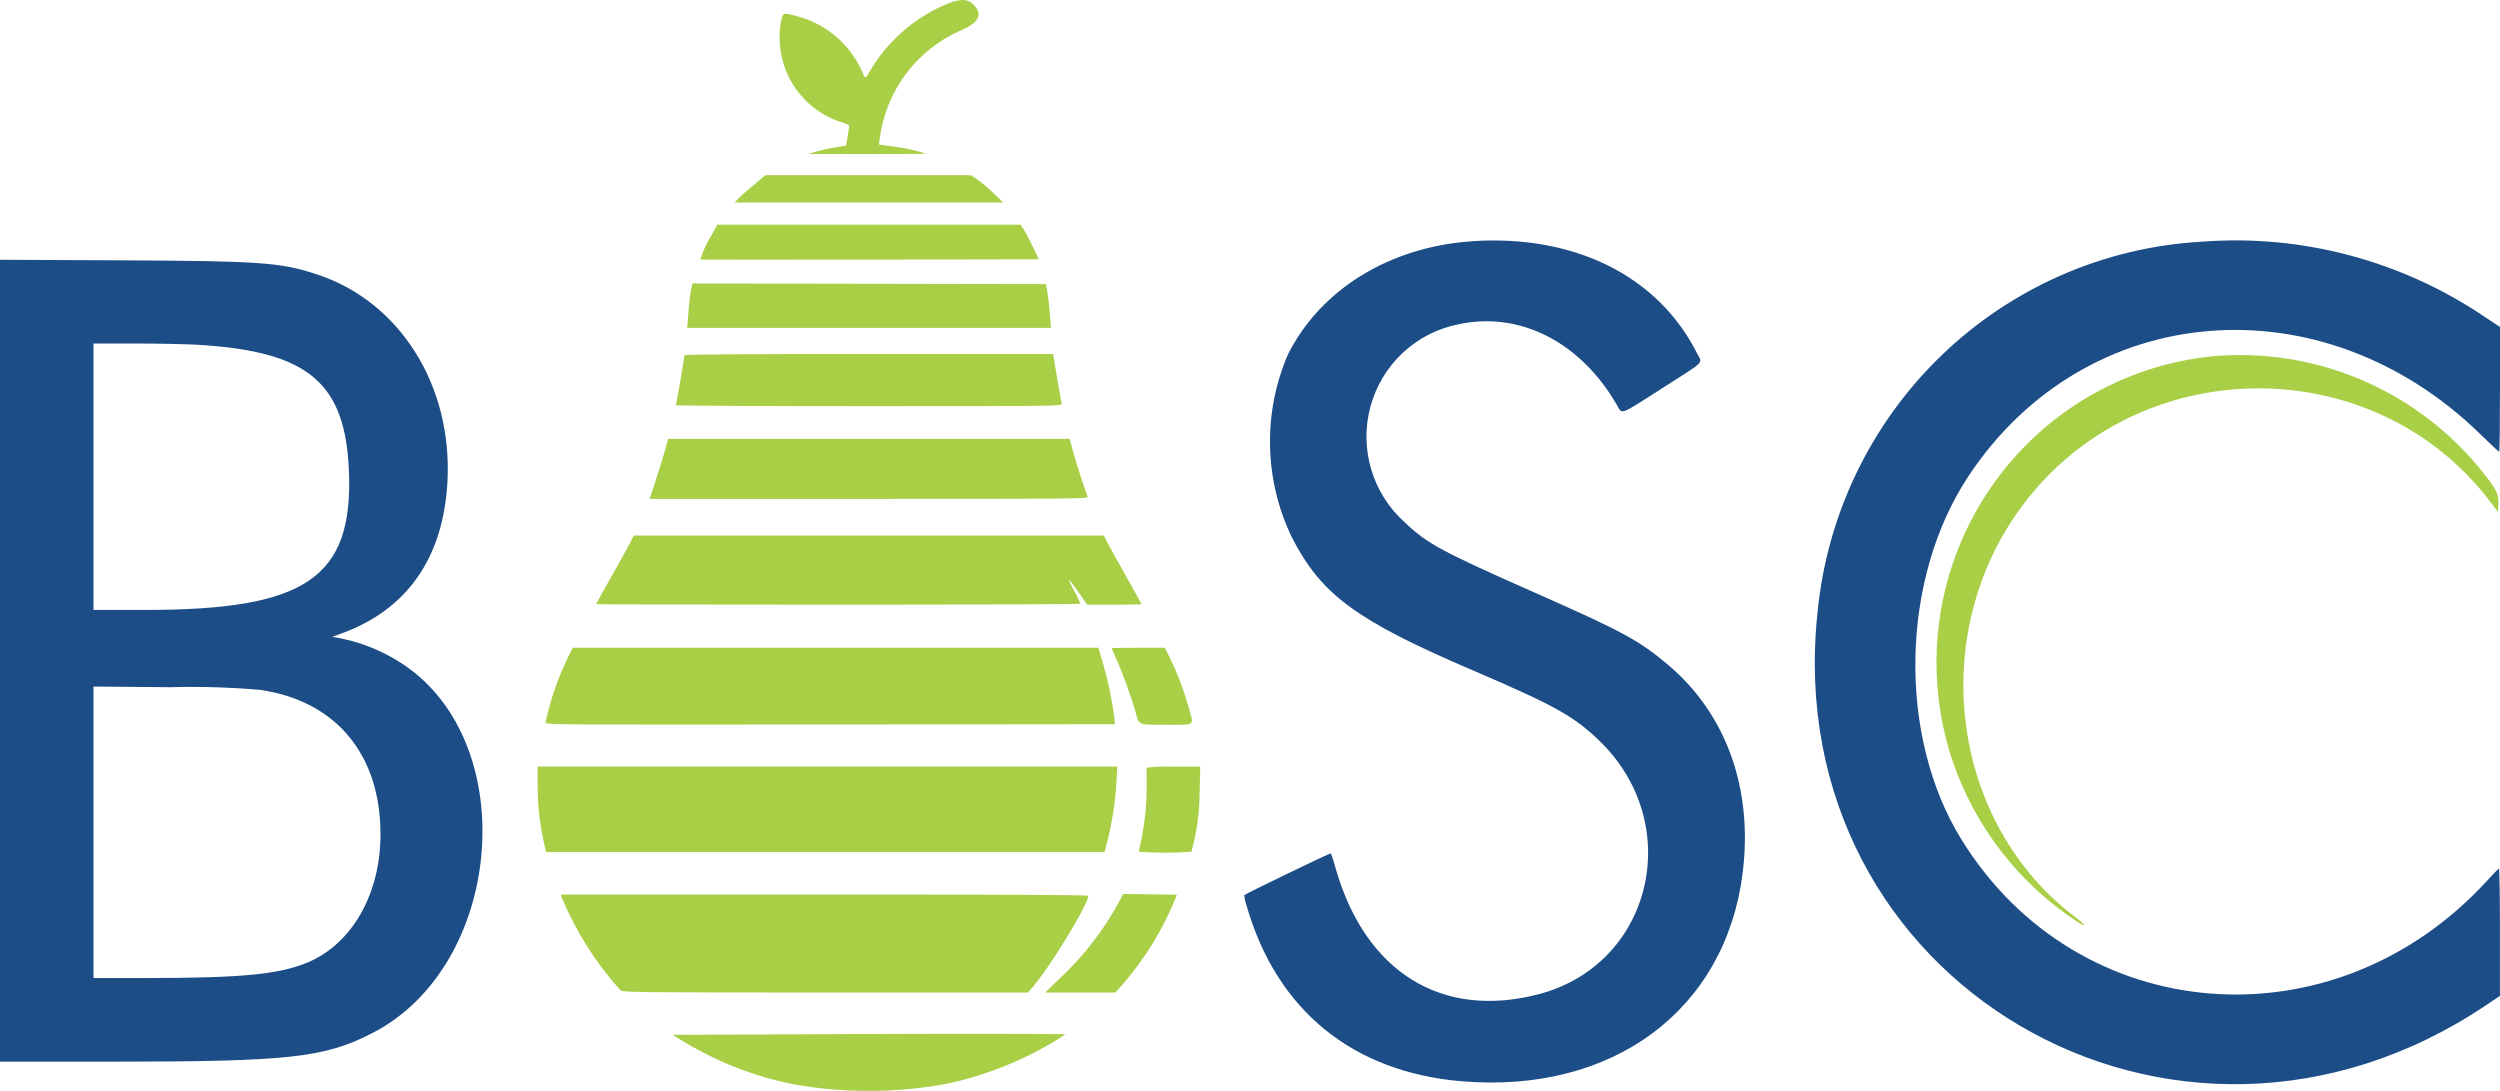 <svg width="110" height="48" viewBox="0 0 110 48" fill="none" xmlns="http://www.w3.org/2000/svg">
    <path fill-rule="evenodd" clip-rule="evenodd" d="M64.767 10.616C61.149 10.858 58.096 12.737 56.666 15.603C56.117 16.881 55.849 18.263 55.882 19.655C55.914 21.046 56.245 22.414 56.853 23.665C58.15 26.181 59.68 27.302 64.824 29.505C68.365 31.021 69.233 31.502 70.341 32.562C74.181 36.236 72.712 42.441 67.692 43.748C63.438 44.856 60.08 42.774 58.772 38.221C58.713 37.993 58.642 37.767 58.56 37.546C58.535 37.521 54.816 39.317 54.747 39.388C54.764 39.548 54.799 39.705 54.852 39.857C56.172 44.446 59.515 47.173 64.312 47.576C70.965 48.135 75.936 44.439 76.681 38.38C77.134 34.696 75.951 31.408 73.395 29.253C72.113 28.171 71.415 27.794 67.485 26.056C63.407 24.253 62.792 23.92 61.796 22.971C61.101 22.347 60.593 21.54 60.329 20.64C60.065 19.741 60.056 18.785 60.302 17.881C60.549 16.977 61.041 16.16 61.725 15.522C62.408 14.884 63.255 14.45 64.17 14.269C66.865 13.688 69.529 15.039 71.132 17.799C71.393 18.25 71.218 18.311 73.12 17.094C75.083 15.839 74.905 16.013 74.68 15.565C72.972 12.151 69.289 10.312 64.769 10.613M96.853 10.636C92.559 10.882 88.494 12.667 85.396 15.667C82.297 18.668 80.372 22.685 79.967 26.991C78.264 43.2 95.659 53.419 109.355 44.25L109.998 43.82V41.008C109.998 39.461 109.977 38.204 109.951 38.215C109.926 38.225 109.686 38.474 109.418 38.765C102.68 46.115 91.423 45.225 86.302 36.937C83.483 32.376 83.619 25.459 86.618 20.942C91.784 13.162 102.193 12.319 109.149 19.118C109.577 19.537 109.944 19.879 109.964 19.879C109.984 19.879 110 18.642 110 17.132V14.385L109.378 13.977C105.7 11.472 101.287 10.294 96.857 10.635M0 29.071V46.713H4.9C12.714 46.713 14.273 46.542 16.388 45.454C22.14 42.495 22.971 32.751 17.771 29.253C16.935 28.689 15.998 28.294 15.011 28.091L14.623 28.02L15.05 27.863C17.93 26.808 19.515 24.523 19.689 21.175C19.909 16.951 17.587 13.268 13.952 12.074C12.339 11.544 11.485 11.483 5.242 11.454L0 11.43V29.072M8.742 15.174C13.584 15.465 15.21 16.844 15.355 20.782C15.526 25.426 13.447 26.837 6.413 26.837H4.114V15.115H5.957C6.971 15.115 8.224 15.141 8.742 15.172M11.514 30.364C14.809 30.871 16.744 33.221 16.742 36.714C16.742 39.335 15.488 41.532 13.533 42.35C12.275 42.874 10.626 43.033 6.415 43.034H4.114V30.209L7.497 30.237C8.837 30.201 10.179 30.242 11.514 30.361" fill="#1C4D86"/>
    <path fill-rule="evenodd" clip-rule="evenodd" d="M41.527 0.233C40.155 0.841 39.008 1.868 38.25 3.168C38.079 3.484 38.061 3.481 37.922 3.121C37.648 2.517 37.24 1.984 36.73 1.562C36.22 1.141 35.621 0.842 34.978 0.689C34.423 0.547 34.443 0.538 34.34 1.087C34.206 2.025 34.414 2.98 34.927 3.774C35.44 4.569 36.222 5.15 37.128 5.409C37.261 5.449 37.369 5.51 37.367 5.545C37.365 5.579 37.333 5.787 37.297 6.007L37.226 6.407L36.77 6.478C36.491 6.524 36.215 6.586 35.943 6.663L35.572 6.775L38.157 6.779C39.58 6.779 40.743 6.772 40.743 6.759C40.242 6.604 39.729 6.495 39.209 6.432L38.675 6.362L38.715 6.04C38.857 5.026 39.253 4.064 39.866 3.246C40.479 2.428 41.288 1.78 42.219 1.363C43.073 1.009 43.269 0.639 42.834 0.202C42.557 -0.076 42.212 -0.068 41.527 0.233ZM33.14 8.156C32.844 8.404 32.54 8.676 32.464 8.76L32.323 8.912H38.233H44.143L43.704 8.491C43.481 8.275 43.244 8.075 42.995 7.891L42.723 7.71H33.677L33.139 8.161M31.299 10.361C31.092 10.69 30.93 11.045 30.817 11.418C30.828 11.429 34.184 11.432 38.273 11.424L45.708 11.409L45.463 10.892C45.329 10.608 45.15 10.265 45.065 10.131L44.912 9.886H31.563L31.299 10.361ZM30.404 12.77C30.359 13.012 30.328 13.257 30.311 13.503C30.295 13.742 30.27 14.048 30.257 14.182L30.232 14.426H46.24L46.199 13.866C46.177 13.558 46.129 13.124 46.092 12.903L46.026 12.501L38.246 12.487L30.467 12.472L30.404 12.77ZM30.115 15.627C30.115 15.737 29.762 17.785 29.735 17.828C29.721 17.852 33.541 17.872 38.229 17.872C46.318 17.872 46.749 17.867 46.719 17.772C46.694 17.69 46.527 16.732 46.367 15.761L46.337 15.575H38.226C33.313 15.575 30.115 15.594 30.115 15.627ZM97.457 15.667C95.429 15.852 93.47 16.497 91.726 17.553C89.982 18.609 88.498 20.049 87.388 21.764C86.277 23.479 85.567 25.425 85.312 27.456C85.057 29.486 85.263 31.549 85.915 33.488C86.92 36.424 88.882 38.934 91.482 40.61C91.831 40.808 91.754 40.686 91.326 40.364C85.814 36.208 84.746 27.922 88.99 22.24C94.079 15.426 104.51 15.361 109.598 22.112L109.912 22.529L109.929 22.145C109.949 21.701 109.812 21.459 108.96 20.433C107.553 18.782 105.777 17.489 103.777 16.661C101.778 15.833 99.612 15.492 97.457 15.667ZM29.261 19.812C29.185 20.089 29.001 20.683 28.852 21.134L28.58 21.952H38.238C47.415 21.952 47.893 21.947 47.856 21.852C47.733 21.549 47.313 20.245 47.199 19.812L47.068 19.309H29.398L29.261 19.812ZM27.739 23.855C27.657 24.017 27.284 24.691 26.909 25.355C26.535 26.018 26.228 26.57 26.228 26.583C26.228 26.596 31.02 26.606 36.885 26.606C42.75 26.606 47.542 26.587 47.541 26.563C47.457 26.366 47.363 26.174 47.259 25.987C46.915 25.335 46.954 25.349 47.454 26.058L47.84 26.606H49.034C49.691 26.606 50.228 26.596 50.228 26.585C50.228 26.574 49.917 26.011 49.537 25.336C49.157 24.661 48.783 23.985 48.707 23.835L48.566 23.562H27.888L27.739 23.855ZM25.001 28.902C24.554 29.82 24.218 30.789 24 31.787C24 31.889 24.422 31.891 36.528 31.878L49.056 31.864L49.036 31.58C48.923 30.748 48.748 29.925 48.513 29.118L48.324 28.5H25.201L25.001 28.9M48.913 28.522C48.913 28.534 49 28.734 49.105 28.967C49.431 29.712 49.712 30.477 49.944 31.257C50.131 31.942 50.015 31.889 51.32 31.889C52.646 31.889 52.54 31.98 52.285 31.067C52.079 30.337 51.808 29.627 51.476 28.946L51.254 28.501H50.084C49.44 28.501 48.913 28.51 48.913 28.522ZM23.656 34.56C23.655 35.401 23.747 36.24 23.93 37.061L24.03 37.492H48.599L48.727 37.004C48.937 36.161 49.07 35.3 49.123 34.433L49.159 33.729H23.657V34.56M50.449 33.773C50.445 33.797 50.449 34.113 50.453 34.476C50.464 35.295 50.387 36.113 50.224 36.915C50.163 37.198 50.113 37.45 50.113 37.475C50.881 37.536 51.653 37.536 52.422 37.475C52.658 36.625 52.779 35.748 52.782 34.866L52.814 33.732H51.635C51.239 33.718 50.842 33.733 50.448 33.775M49.191 39.765C48.52 40.979 47.664 42.081 46.654 43.029L45.986 43.671H49.076L49.4 43.312C50.383 42.176 51.173 40.886 51.739 39.493L51.777 39.366L50.6 39.35L49.423 39.333L49.193 39.764M24.716 39.491C25.34 40.988 26.212 42.367 27.296 43.569C27.403 43.664 27.931 43.67 36.317 43.672H45.227L45.419 43.455C46.175 42.594 47.886 39.796 47.886 39.416C47.886 39.376 44.097 39.358 36.282 39.358H24.678L24.716 39.488M36.494 45.504L29.587 45.533L30.179 45.888C31.651 46.766 33.262 47.383 34.941 47.713C37.115 48.096 39.339 48.096 41.513 47.713C43.27 47.359 44.952 46.7 46.484 45.765L46.883 45.507L45.141 45.49C44.182 45.48 40.29 45.485 36.492 45.502" fill="#A8CF45"/>
</svg>
